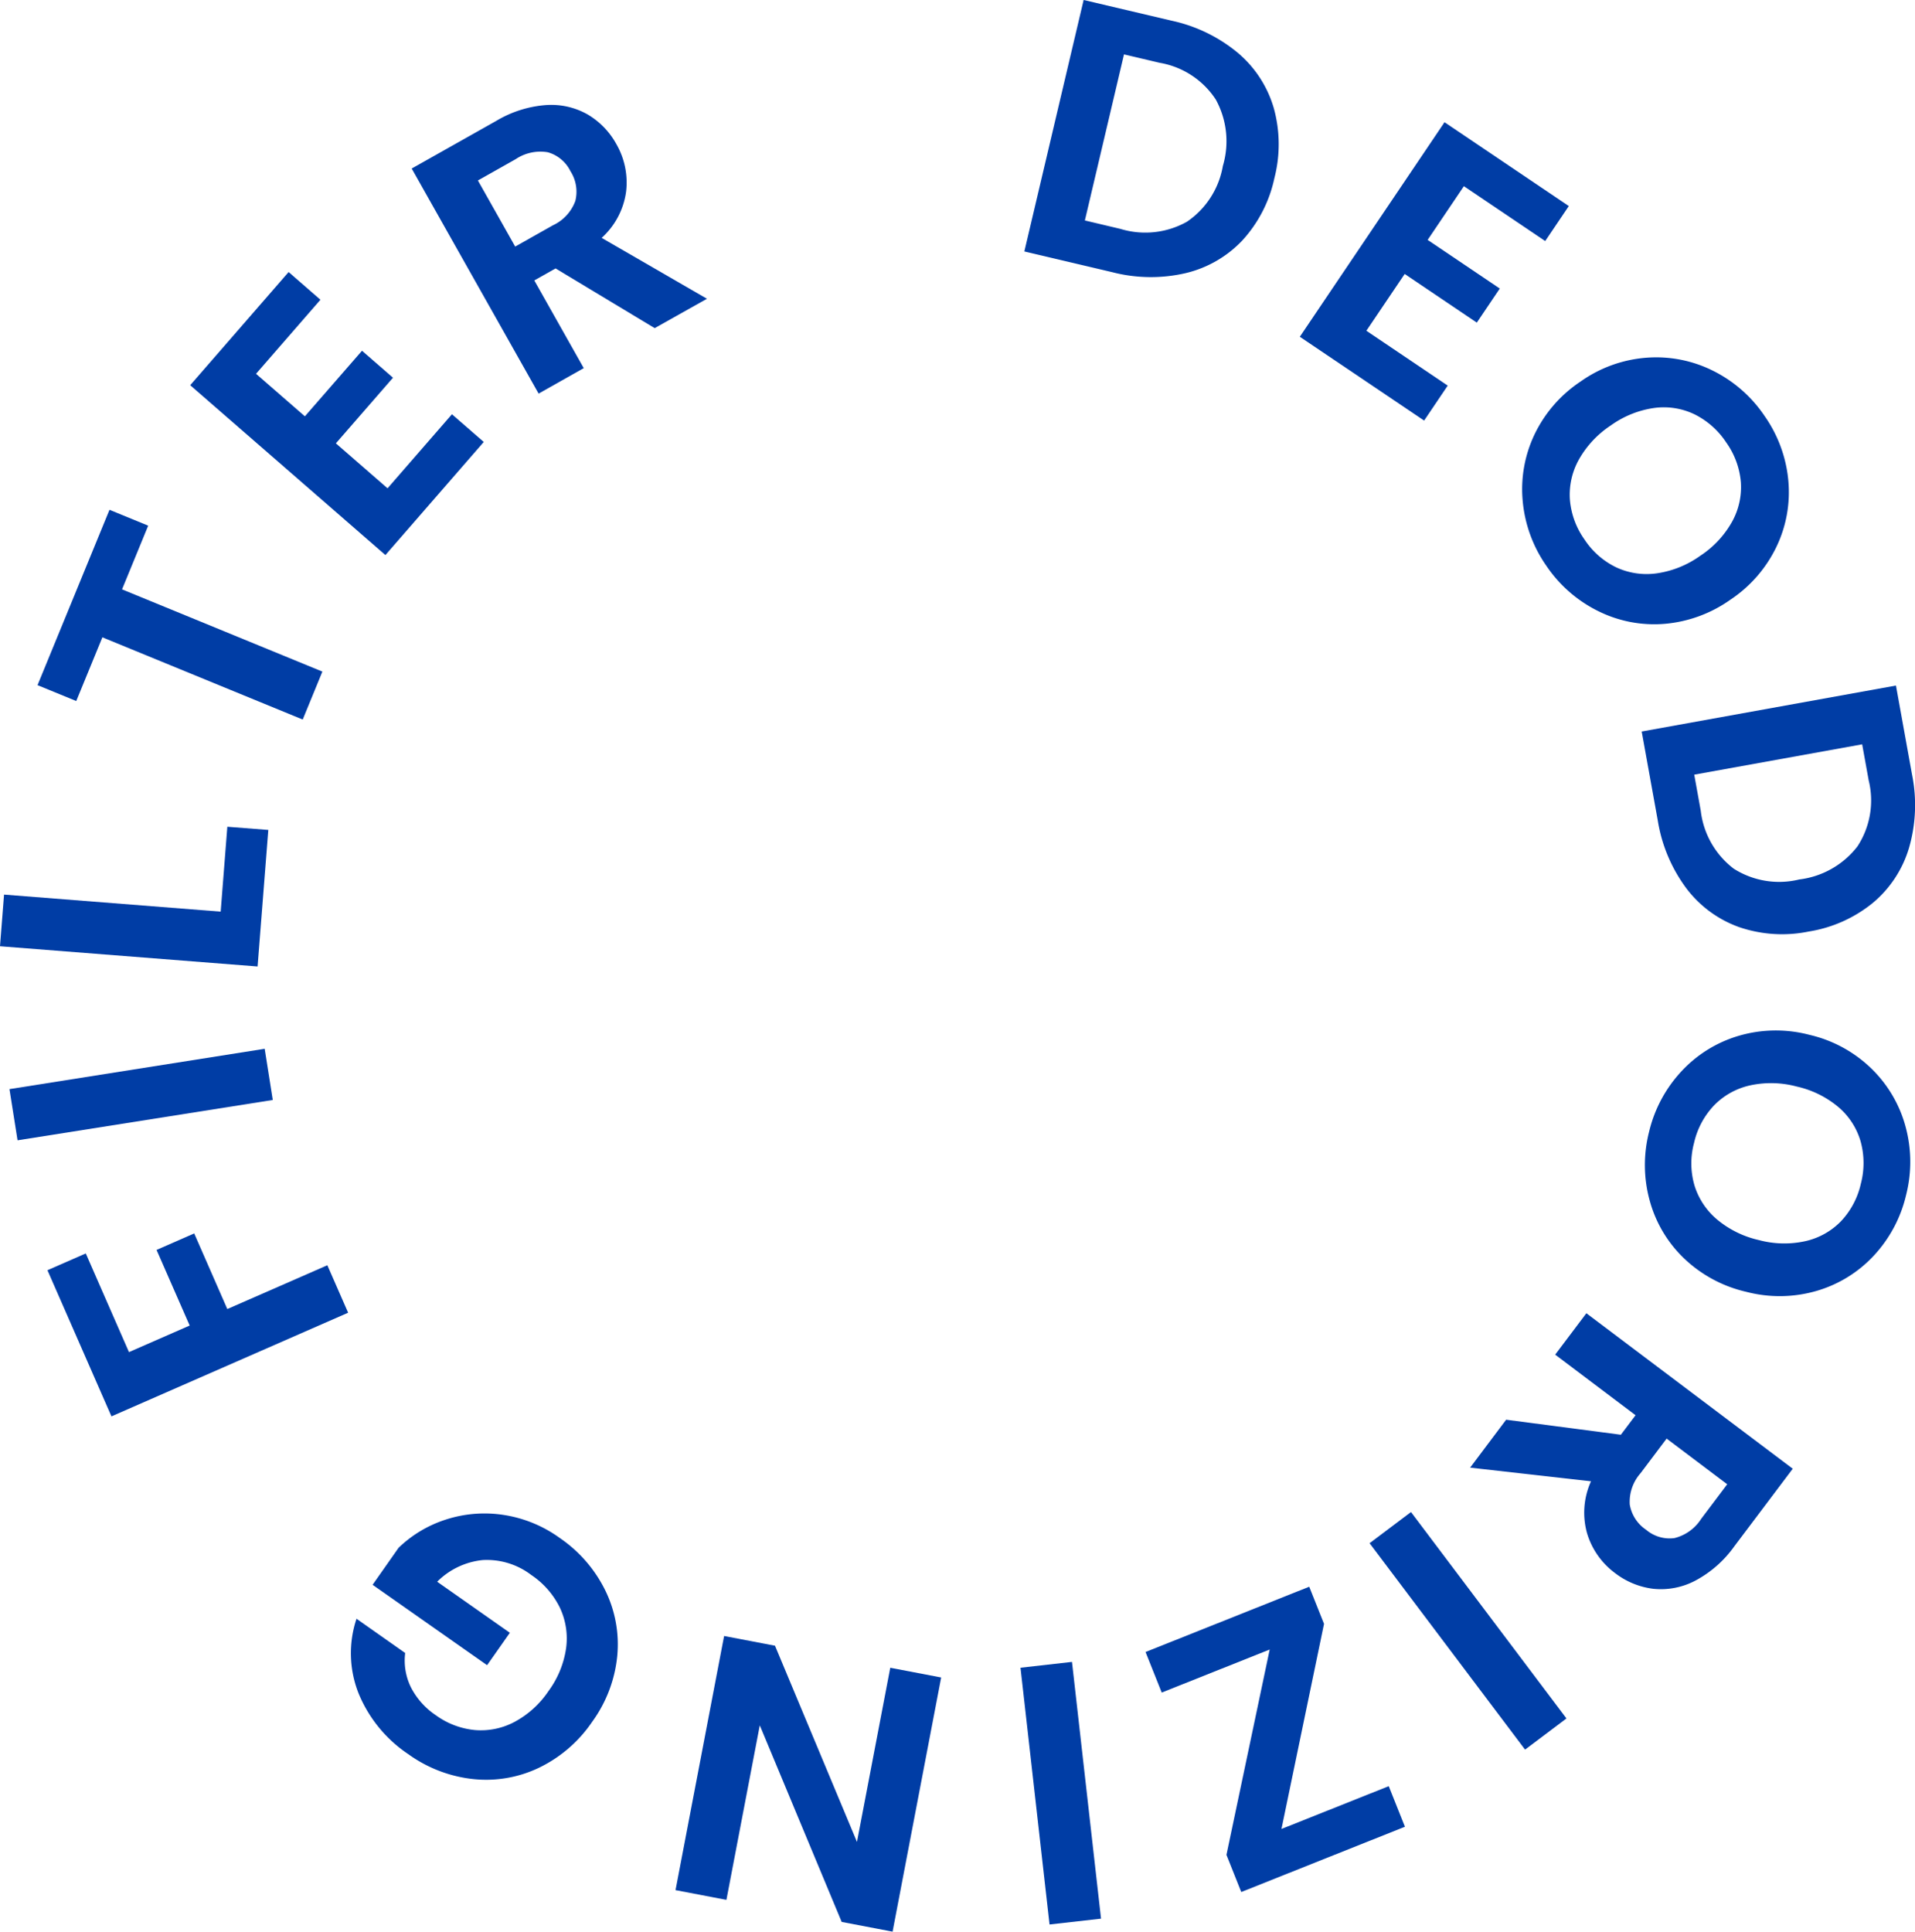 <svg xmlns="http://www.w3.org/2000/svg" width="181.064" height="182.625" viewBox="0 0 181.064 182.625">
  <g id="Group_918" data-name="Group 918" transform="translate(1339.087 -3879.177)">
    <g id="Group_641" data-name="Group 641">
      <path id="Path_582" data-name="Path 582" d="M-1222.071,3884.155a10.76,10.76,0,0,1,3.411,5.209,12.781,12.781,0,0,1,.068,6.651,12.582,12.582,0,0,1-3.024,5.885,10.807,10.807,0,0,1-5.37,3.1,14.585,14.585,0,0,1-6.937-.089l-8.312-1.96,5.606-23.777,8.312,1.959A14.587,14.587,0,0,1-1222.071,3884.155Zm-4.794,15.987a8,8,0,0,0,3.4-5.276,8.187,8.187,0,0,0-.675-6.29,7.939,7.939,0,0,0-5.3-3.461l-3.372-.795-3.7,15.7,3.372.8A8.049,8.049,0,0,0-1226.865,3900.142Z" fill="#003da5"/>
      <path id="Path_583" data-name="Path 583" d="M-1200.676,3896.78l-3.425,5.078,6.819,4.6-2.173,3.221-6.818-4.6-3.622,5.368,7.69,5.187-2.231,3.307-11.752-7.925,13.681-20.284,11.751,7.927-2.231,3.308Z" fill="#003da5"/>
      <path id="Path_584" data-name="Path 584" d="M-1195.113,3926.562a12.021,12.021,0,0,1,1.1-6.277,12.467,12.467,0,0,1,4.373-5.04,12.392,12.392,0,0,1,6.245-2.25,12.015,12.015,0,0,1,6.254,1.225,12.646,12.646,0,0,1,4.893,4.282,12.628,12.628,0,0,1,2.249,6.12,11.93,11.93,0,0,1-1.123,6.247,12.523,12.523,0,0,1-4.354,5.006,12.594,12.594,0,0,1-6.264,2.285,11.9,11.9,0,0,1-6.245-1.211,12.655,12.655,0,0,1-4.893-4.282A12.666,12.666,0,0,1-1195.113,3926.562Zm8.867,6.266a6.822,6.822,0,0,0,3.837.55,9.354,9.354,0,0,0,4.084-1.657,9.258,9.258,0,0,0,3-3.206,6.751,6.751,0,0,0,.837-3.759,7.567,7.567,0,0,0-1.391-3.758,7.661,7.661,0,0,0-3.017-2.662,6.7,6.7,0,0,0-3.818-.584,9.268,9.268,0,0,0-4.07,1.647,9.374,9.374,0,0,0-3.014,3.216,6.806,6.806,0,0,0-.856,3.793,7.551,7.551,0,0,0,1.387,3.782A7.46,7.46,0,0,0-1186.246,3932.828Z" fill="#003da5"/>
      <path id="Path_585" data-name="Path 585" d="M-1158.585,3959.327a10.758,10.758,0,0,1-3.416,5.206,12.774,12.774,0,0,1-6.072,2.715,12.563,12.563,0,0,1-6.6-.426,10.805,10.805,0,0,1-4.988-3.686,14.593,14.593,0,0,1-2.685-6.4l-1.518-8.4,24.041-4.344,1.518,8.405A14.592,14.592,0,0,1-1158.585,3959.327Zm-16.572,1.981a8,8,0,0,0,6.194,1.015,8.181,8.181,0,0,0,5.5-3.128,7.931,7.931,0,0,0,1.061-6.238l-.617-3.409-15.877,2.868.616,3.41A8.045,8.045,0,0,0-1175.157,3961.308Z" fill="#003da5"/>
      <path id="Path_586" data-name="Path 586" d="M-1180.1,3980.456a12,12,0,0,1,5.419-3.353,12.468,12.468,0,0,1,6.672-.091,12.408,12.408,0,0,1,5.836,3.164,12.02,12.02,0,0,1,3.248,5.482,12.653,12.653,0,0,1,.06,6.5,12.627,12.627,0,0,1-3.071,5.751,11.935,11.935,0,0,1-5.41,3.319,12.5,12.5,0,0,1-6.634.082,12.579,12.579,0,0,1-5.874-3.155,11.878,11.878,0,0,1-3.252-5.466,12.664,12.664,0,0,1-.061-6.5A12.661,12.661,0,0,1-1180.1,3980.456Zm1.224,10.788a6.835,6.835,0,0,0,2.143,3.231,9.372,9.372,0,0,0,3.956,1.944,9.239,9.239,0,0,0,4.389.1,6.737,6.737,0,0,0,3.362-1.877,7.572,7.572,0,0,0,1.879-3.539,7.663,7.663,0,0,0-.021-4.023,6.708,6.708,0,0,0-2.1-3.238,9.254,9.254,0,0,0-3.938-1.941,9.356,9.356,0,0,0-4.407-.109,6.794,6.794,0,0,0-3.4,1.885,7.57,7.57,0,0,0-1.9,3.551A7.457,7.457,0,0,0-1178.876,3991.244Z" fill="#003da5"/>
      <path id="Path_587" data-name="Path 587" d="M-1196.681,4013.4l10.848,1.422,1.389-1.845-7.6-5.728,2.948-3.914,19.515,14.7-5.517,7.325a10.7,10.7,0,0,1-3.7,3.258,6.979,6.979,0,0,1-3.953.77,7.362,7.362,0,0,1-3.634-1.489,7.264,7.264,0,0,1-2.638-3.739,7.191,7.191,0,0,1,.366-4.937l-11.428-1.29Zm15.173,1.787-2.464,3.272a4.089,4.089,0,0,0-1.021,2.955,3.584,3.584,0,0,0,1.549,2.394,3.426,3.426,0,0,0,2.673.786,4.191,4.191,0,0,0,2.53-1.819l2.464-3.271Z" fill="#003da5"/>
      <path id="Path_588" data-name="Path 588" d="M-1194.892,4044.592l-14.7-19.515,3.914-2.947,14.7,19.515Z" fill="#003da5"/>
      <path id="Path_589" data-name="Path 589" d="M-1219.037,4035.128l-10.209,4.07-1.529-3.836,15.475-6.171,1.4,3.511-4.024,19.39,10.143-4.045,1.53,3.837-15.475,6.171-1.4-3.512Z" fill="#003da5"/>
      <path id="Path_590" data-name="Path 590" d="M-1239.853,4061.125l-2.746-24.275,4.869-.551,2.746,24.275Z" fill="#003da5"/>
      <path id="Path_591" data-name="Path 591" d="M-1270.623,4033.849l4.813.92,7.75,18.549,3.148-16.466,4.813.92-4.594,24.03-4.813-.92-7.743-18.585-3.155,16.5-4.812-.921Z" fill="#003da5"/>
      <path id="Path_592" data-name="Path 592" d="M-1300.776,4035.456a5.732,5.732,0,0,0,.543,3.247,7.038,7.038,0,0,0,2.344,2.63,7.508,7.508,0,0,0,3.715,1.41,6.765,6.765,0,0,0,3.757-.783,8.983,8.983,0,0,0,3.187-2.9,9.007,9.007,0,0,0,1.666-4.046,6.819,6.819,0,0,0-.582-3.831,7.9,7.9,0,0,0-2.7-3.095,6.921,6.921,0,0,0-4.607-1.417,7.092,7.092,0,0,0-4.3,2.047l6.874,4.827-2.152,3.064-10.827-7.6,2.453-3.494a11.482,11.482,0,0,1,4.434-2.661,11.862,11.862,0,0,1,5.4-.466,12.176,12.176,0,0,1,5.409,2.194,12.867,12.867,0,0,1,4.312,4.974,11.577,11.577,0,0,1,1.122,6.2,12.7,12.7,0,0,1-2.368,6.206,12.8,12.8,0,0,1-5.043,4.35,11.56,11.56,0,0,1-6.221,1.063,12.8,12.8,0,0,1-6.114-2.348,12.719,12.719,0,0,1-4.716-5.769,10.282,10.282,0,0,1-.189-7.04Z" fill="#003da5"/>
      <path id="Path_593" data-name="Path 593" d="M-1334.6,3999.267l3.623-1.586,4.085,9.329,5.739-2.513-3.131-7.149,3.559-1.559,3.131,7.149,9.458-4.141,1.966,4.488-22.379,9.8Z" fill="#003da5"/>
      <path id="Path_594" data-name="Path 594" d="M-1338.192,3982.146l24.131-3.814.765,4.84-24.131,3.813Z" fill="#003da5"/>
      <path id="Path_595" data-name="Path 595" d="M-1318.222,3965.366l.63-8.025,3.873.3-1.013,12.911-24.355-1.912.383-4.885Z" fill="#003da5"/>
      <path id="Path_596" data-name="Path 596" d="M-1328.734,3927.376l3.659,1.5-2.472,6.022,18.942,7.774-1.86,4.533-18.942-7.773-2.471,6.022-3.66-1.5Z" fill="#003da5"/>
      <path id="Path_597" data-name="Path 597" d="M-1314.88,3914.518l4.62,4.02,5.4-6.2,2.93,2.55-5.4,6.205,4.885,4.25,6.088-7,3.01,2.619-9.3,10.693-18.457-16.058,9.305-10.7,3.01,2.62Z" fill="#003da5"/>
      <path id="Path_598" data-name="Path 598" d="M-1277.186,3910.2l-9.372-5.644-2.011,1.134,4.676,8.292-4.268,2.408-12-21.279,7.987-4.5a10.722,10.722,0,0,1,4.7-1.5,6.974,6.974,0,0,1,3.931.877,7.362,7.362,0,0,1,2.734,2.818,7.271,7.271,0,0,1,.921,4.483,7.194,7.194,0,0,1-2.312,4.378l9.957,5.756Zm-13.189-7.711,3.567-2.012a4.084,4.084,0,0,0,2.118-2.3,3.585,3.585,0,0,0-.461-2.814,3.424,3.424,0,0,0-2.135-1.789,4.19,4.19,0,0,0-3.047.653l-3.567,2.012Z" fill="#003da5"/>
    </g>
  </g>
</svg>
